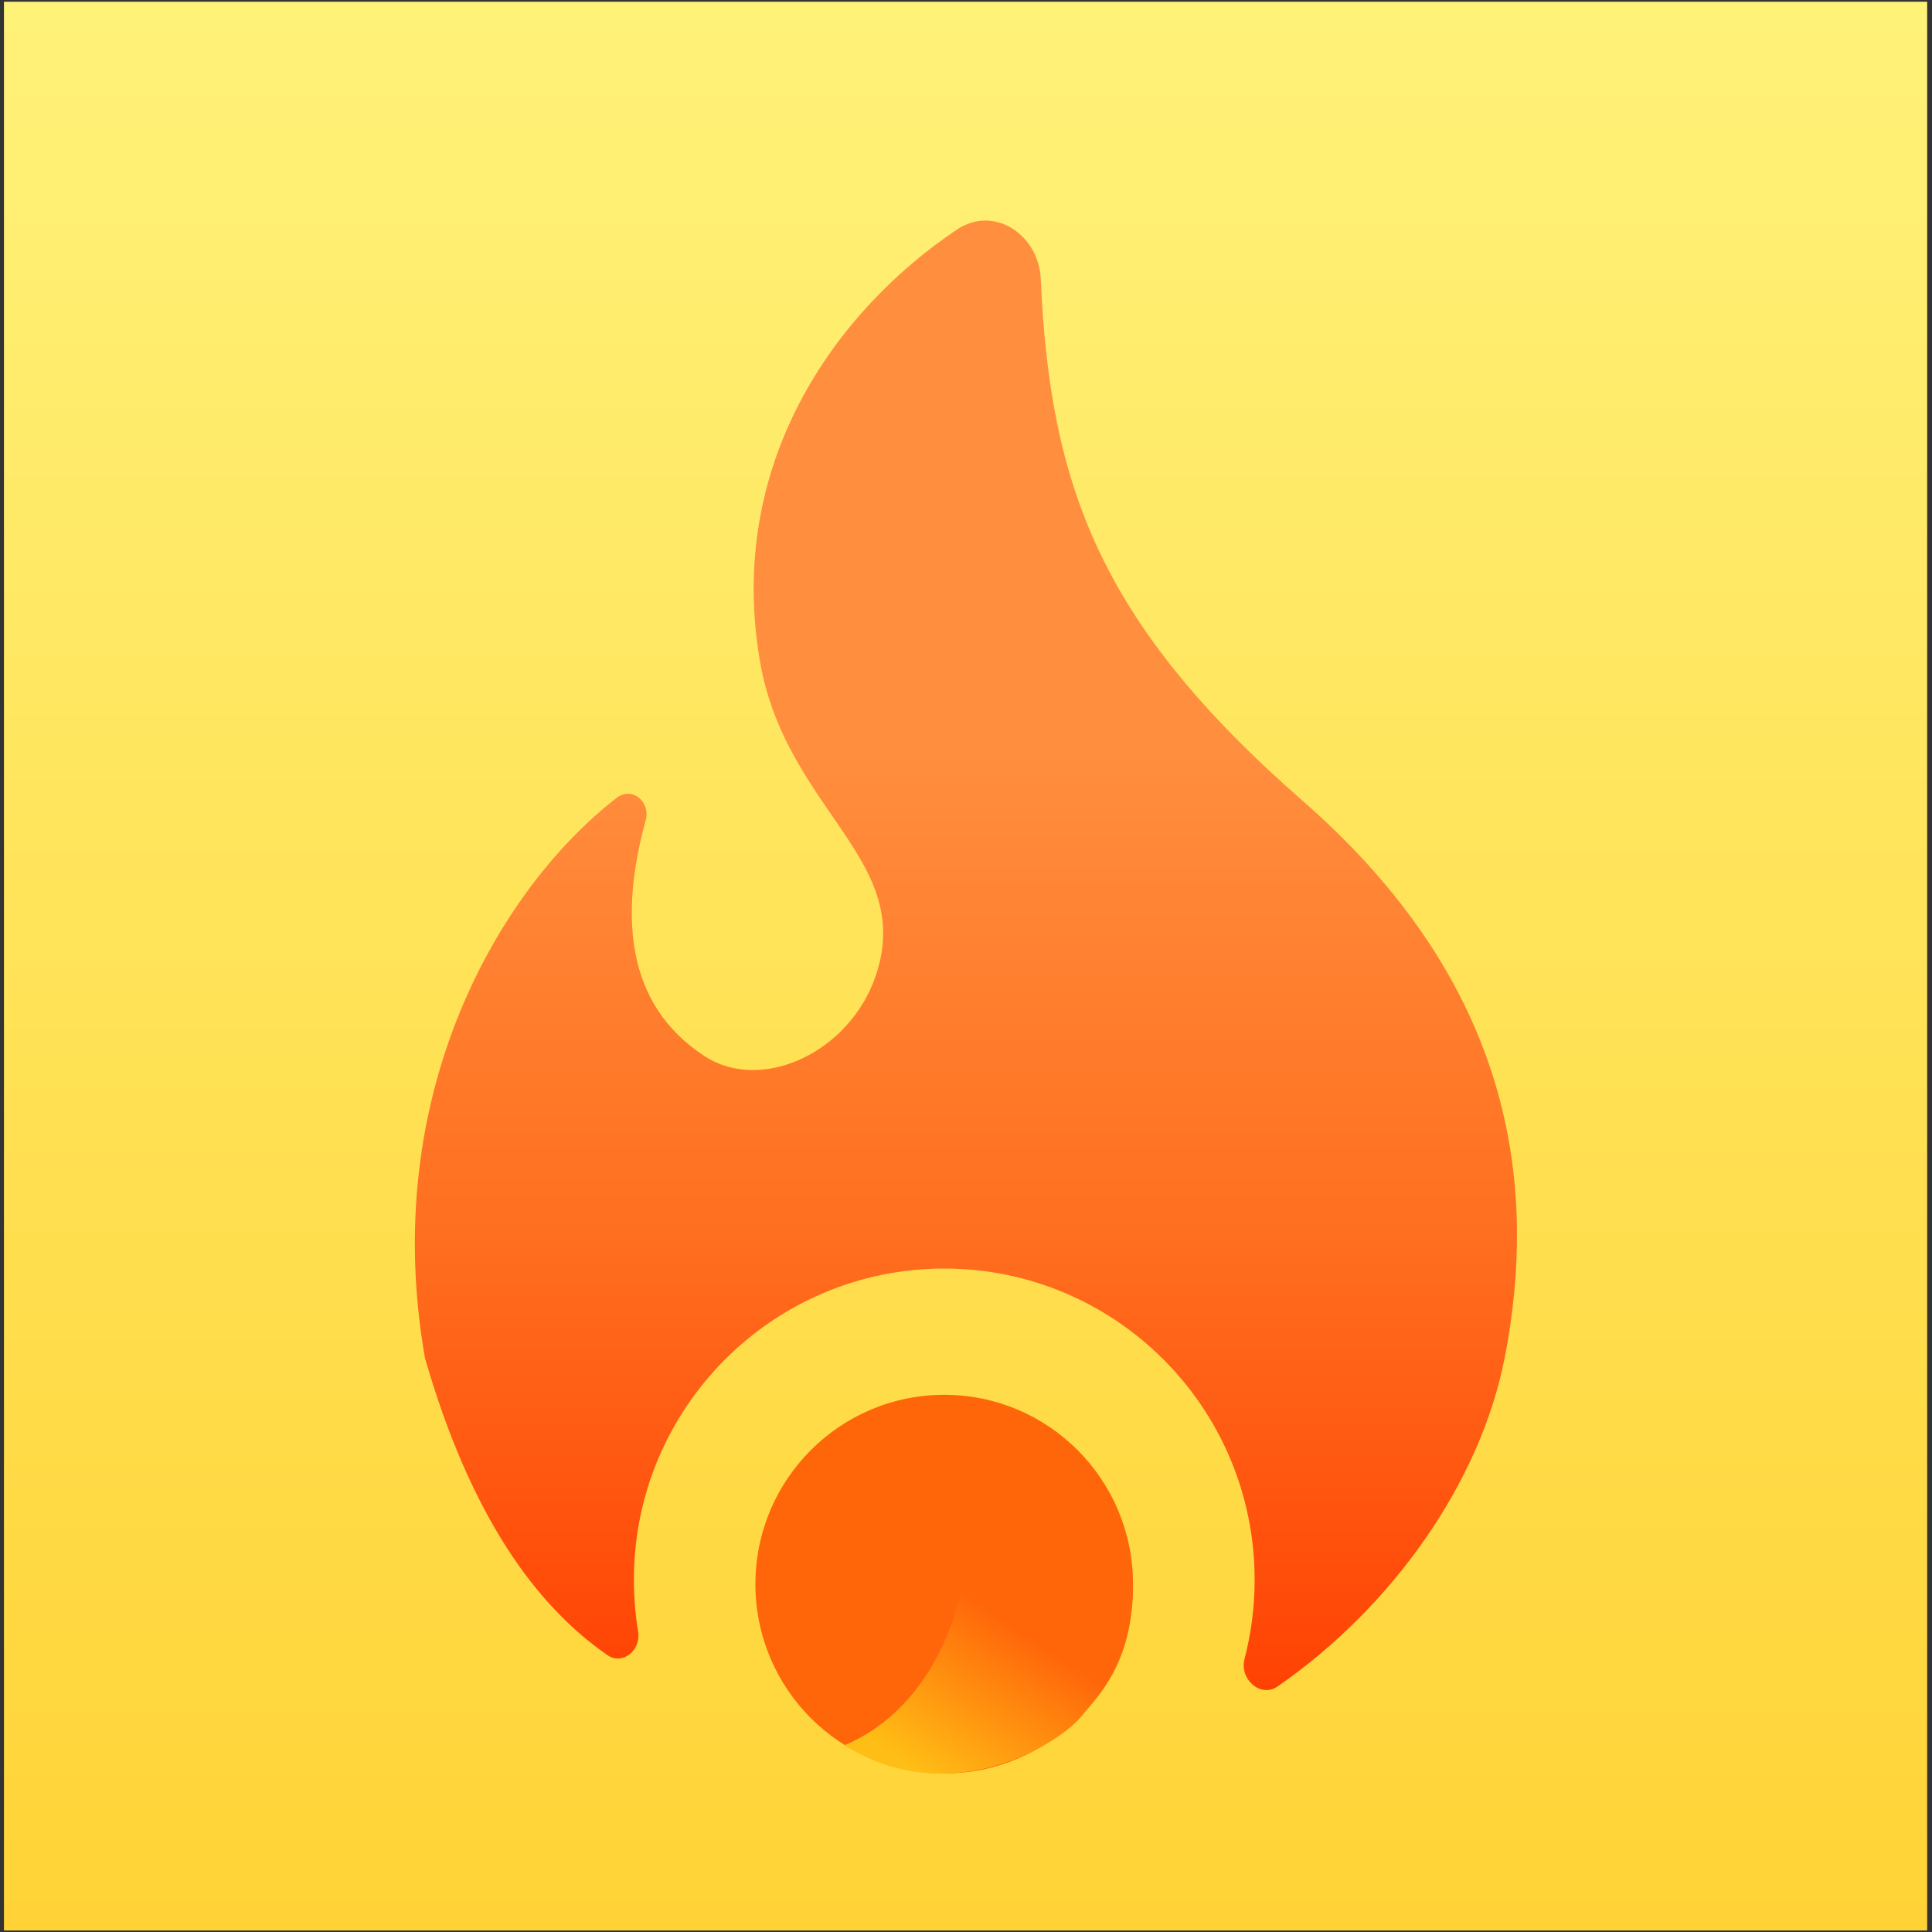 <?xml version="1.0" encoding="utf-8"?>
<svg xmlns="http://www.w3.org/2000/svg" fill="none" height="100%" overflow="visible" preserveAspectRatio="none" style="display: block;" viewBox="0 0 20 20" width="100%">
<rect x="0" y="0" width="20" height="20" fill="#333333" stroke="none"/>
<g clip-path="url(#clip0_0_145)" id="download (2) 1">
<path d="M19.95 0.018H0.041V19.984H19.95V0.018Z" fill="url(#paint0_linear_0_145)" id="Vector"/>
<path d="M9.775 18.359C8.695 18.359 7.82 17.481 7.82 16.399C7.82 15.316 8.695 14.439 9.775 14.439C10.854 14.439 11.729 15.316 11.729 16.399C11.729 17.481 10.854 18.359 9.775 18.359Z" fill="#FF660A" id="Vector_2"/>
<path d="M8.743 18.066C9.704 17.664 10.005 16.518 9.981 16.107L11.729 16.413C11.729 17.234 11.343 17.58 11.208 17.752C10.962 18.066 9.822 18.752 8.743 18.066Z" fill="url(#paint1_radial_0_145)" id="Vector_3"/>
<g id="Group">
<path clip-rule="evenodd" d="M12.883 17.175C12.829 17.381 13.049 17.58 13.224 17.459C14.422 16.63 15.325 15.338 15.575 14.062C15.991 11.936 15.424 9.985 13.486 8.291C11.381 6.452 10.87 5.026 10.774 2.891C10.754 2.427 10.289 2.119 9.905 2.377C8.65 3.219 7.508 4.801 7.87 6.861C7.989 7.535 8.317 8.012 8.61 8.439C8.98 8.976 9.294 9.433 9.065 10.103C8.794 10.898 7.883 11.316 7.295 10.934C6.469 10.397 6.417 9.469 6.684 8.492C6.737 8.299 6.542 8.137 6.384 8.259C5.176 9.194 3.918 11.322 4.4 14.062C4.872 15.694 5.548 16.622 6.287 17.133C6.446 17.243 6.638 17.081 6.606 16.891C6.577 16.717 6.562 16.537 6.562 16.354C6.562 14.575 8 13.132 9.775 13.132C11.549 13.132 12.988 14.575 12.988 16.354C12.988 16.638 12.951 16.913 12.883 17.175Z" fill="url(#paint2_linear_0_145)" fill-rule="evenodd" id="Vector_4"/>
</g>
</g>
<defs>
<linearGradient gradientUnits="userSpaceOnUse" id="paint0_linear_0_145" x1="9.995" x2="9.995" y1="0.018" y2="19.984">
<stop stop-color="#FFF279"/>
<stop offset="1" stop-color="#FFD336"/>
</linearGradient>
<radialGradient cx="0" cy="0" gradientTransform="translate(12.354 14.167) rotate(123.943) scale(5.069 15.017)" gradientUnits="userSpaceOnUse" id="paint1_radial_0_145" r="1">
<stop offset="0.641" stop-color="#FF660A"/>
<stop offset="1" stop-color="#FFBE15"/>
</radialGradient>
<linearGradient gradientUnits="userSpaceOnUse" id="paint2_linear_0_145" x1="9.999" x2="9.999" y1="2.283" y2="18.027">
<stop offset="0.339" stop-color="#FF8F3F"/>
<stop offset="0.656" stop-color="#FF7020"/>
<stop offset="1" stop-color="#FF3D00"/>
</linearGradient>
<clipPath id="clip0_0_145">
<rect fill="white" height="20" width="20"/>
</clipPath>
</defs>
</svg>